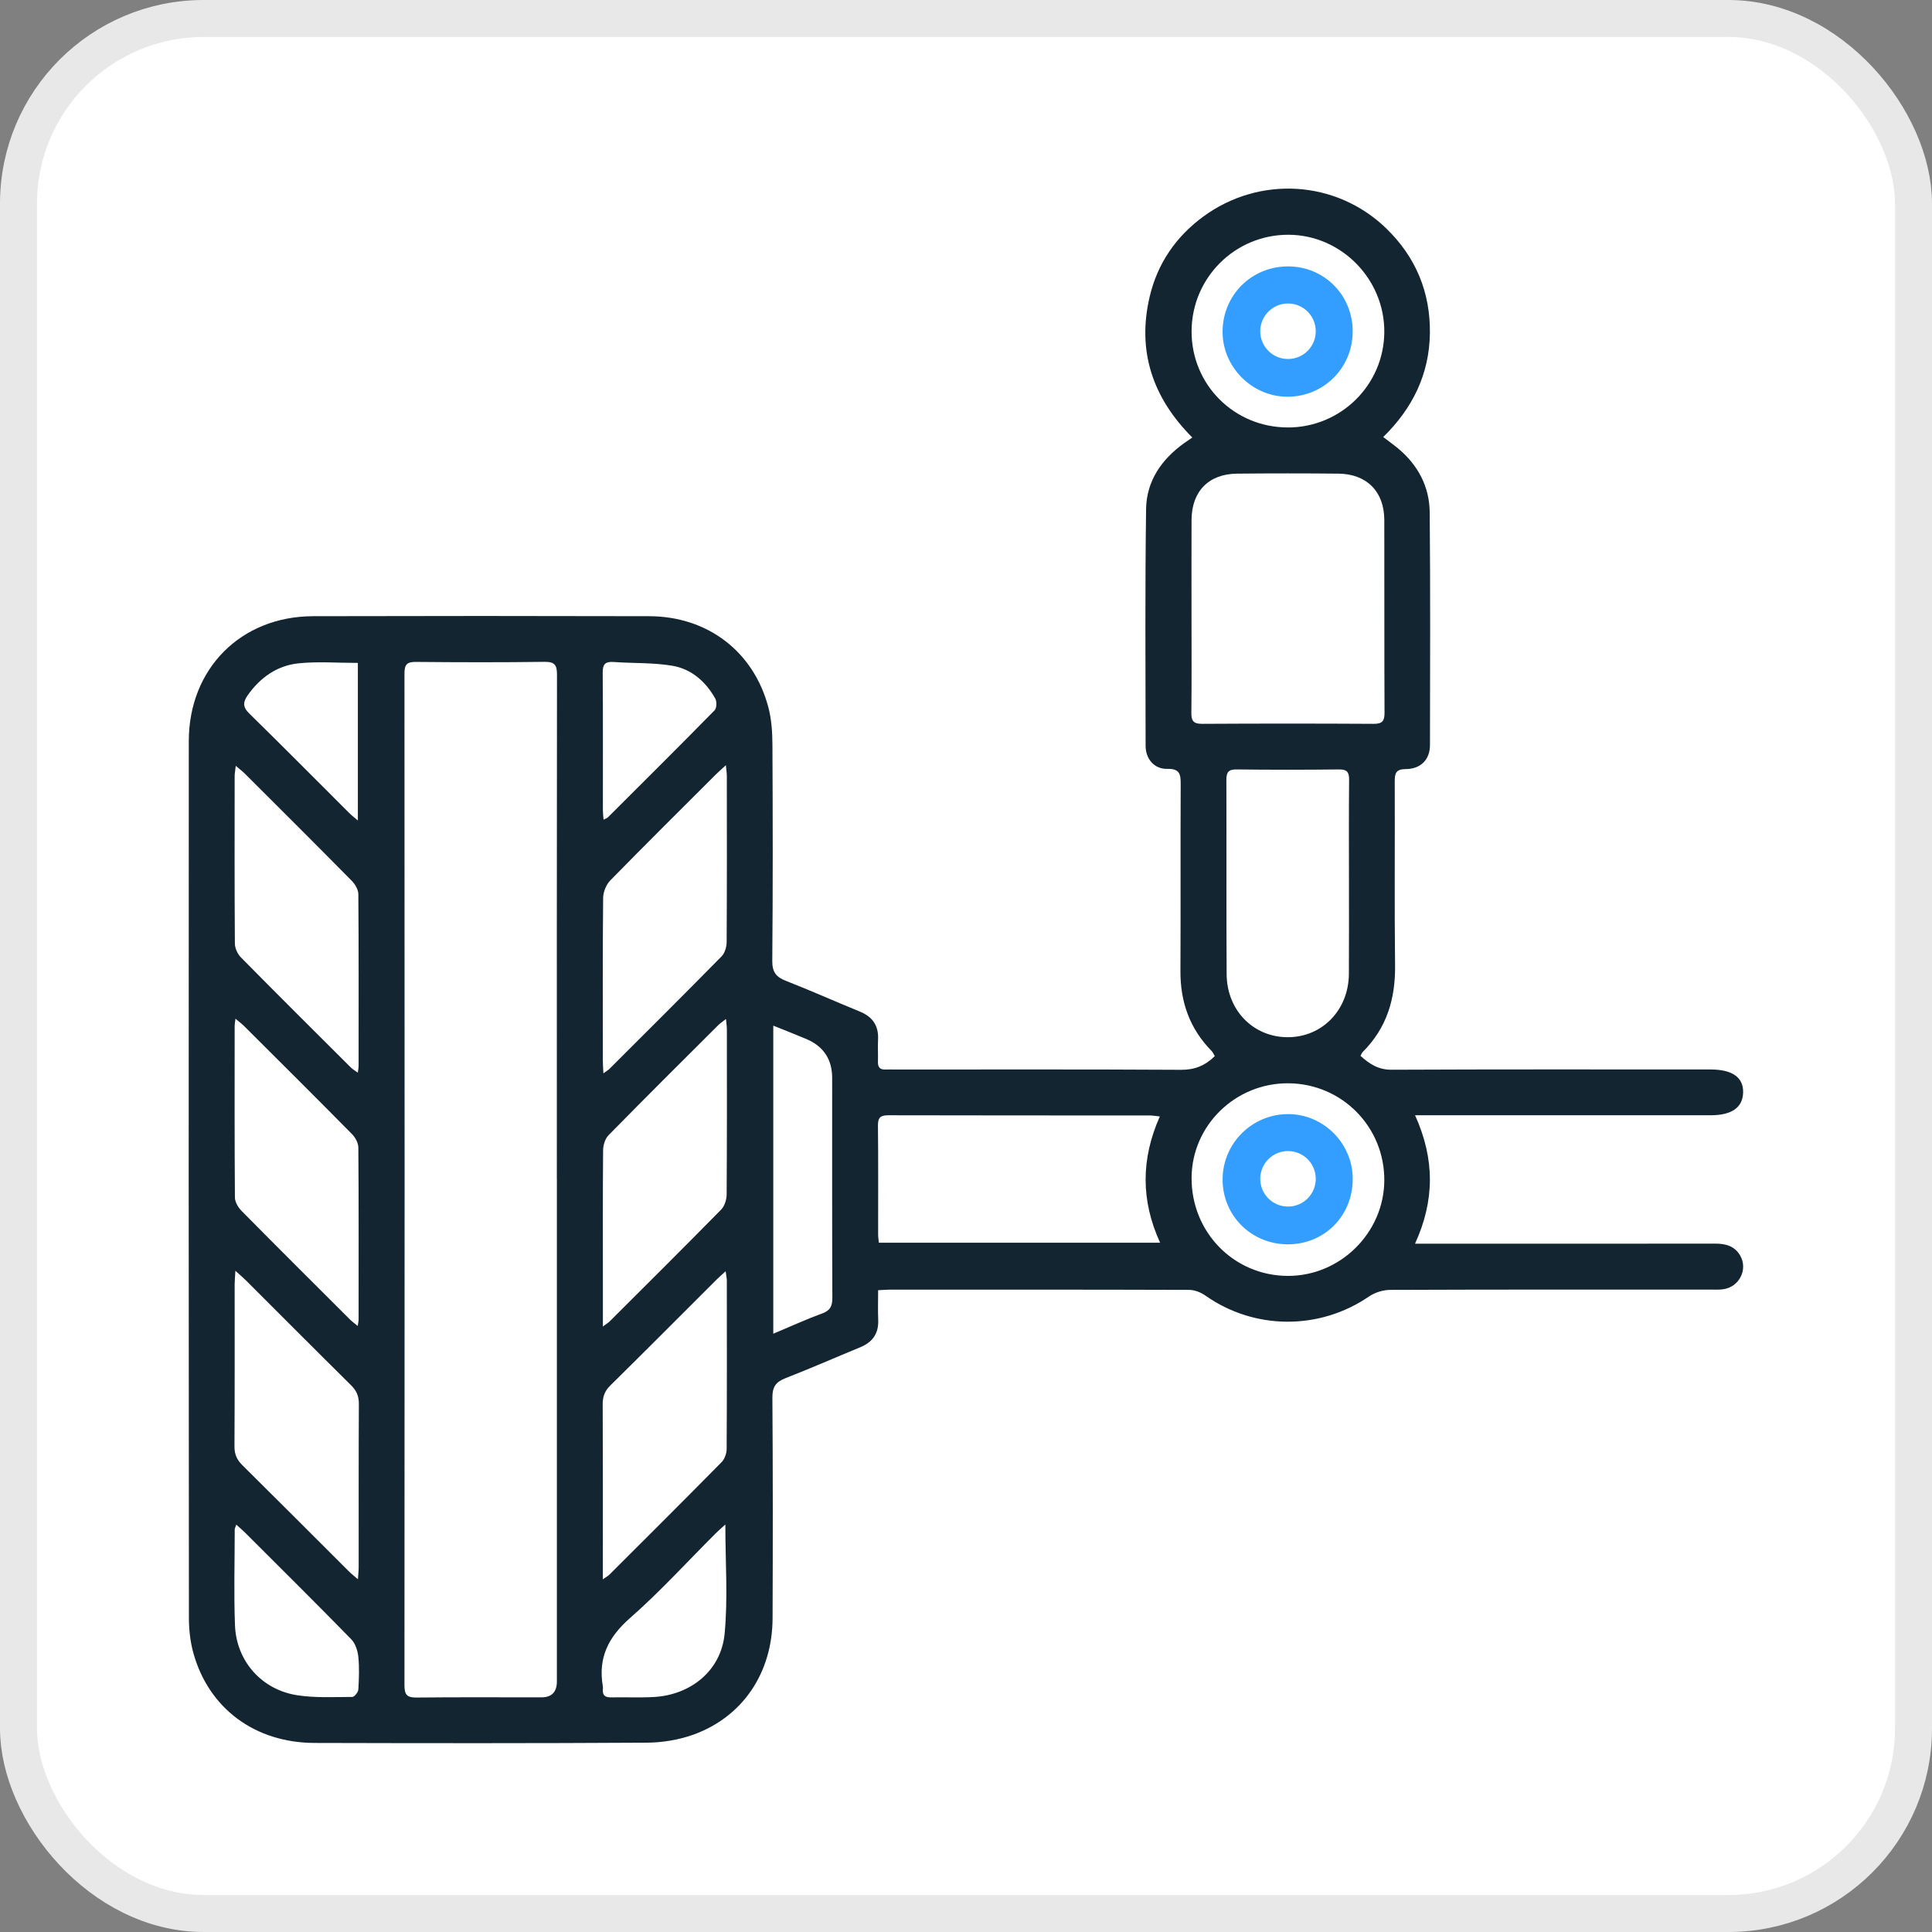 <?xml version="1.0" encoding="UTF-8"?>
<svg xmlns="http://www.w3.org/2000/svg" id="Calque_2" viewBox="0 0 522 522">
  <rect x="0" y="0" width="522" height="522" fill="#808080" stroke="none"/>
  <defs>
    <style>      .cls-1 {        stroke: #e8e8e8;        stroke-miterlimit: 10;        stroke-width: 10px;      }      .cls-1, .cls-2 {        fill: #fff;      }      .cls-3 {        fill: #339eff;      }      .cls-4 {        fill: #132530;      }    </style>
  </defs>
  <g id="Calque_1-2" data-name="Calque_1">
    <rect class="cls-1" x="5" y="5" width="512" height="512" rx="50" ry="50"></rect>
    <g>
      <g>
        <path class="cls-4" d="M382.35,301.37c5.35,11.86,5.29,23.03-.03,34.66h3.88c25.76,0,51.51.02,77.27-.02,2.8,0,5.18.66,6.66,3.15,2.23,3.76-.17,8.57-4.54,9.18-1.13.16-2.3.09-3.45.09-28.83,0-57.67-.03-86.5.08-1.94,0-4.17.7-5.78,1.8-13.33,9.13-30.91,9.07-44.13-.23-1.24-.87-2.93-1.57-4.42-1.57-27.01-.09-54.01-.07-81.02-.06-.85,0-1.7.08-3.03.15,0,2.75-.09,5.4.02,8.04.15,3.65-1.52,5.99-4.83,7.36-6.74,2.78-13.42,5.72-20.21,8.36-2.61,1.02-3.57,2.35-3.55,5.25.14,19.89.13,39.78.05,59.66-.06,14.68-8.03,26.59-21.4,31.41-3.98,1.43-8.43,2.15-12.67,2.17-29.89.18-59.78.15-89.67.07-16.13-.04-28.62-9.33-32.77-24.35-.83-3.01-1.18-6.25-1.19-9.39-.06-78.98-.08-157.95-.03-236.93.01-19.59,14.08-33.71,33.57-33.76,30.27-.08,60.55-.08,90.82,0,15.78.04,28.21,9.53,32.2,24.61.85,3.2,1.08,6.65,1.1,9.98.1,19.5.13,39.01-.04,58.51-.03,3.06,1.03,4.39,3.7,5.43,6.7,2.62,13.27,5.56,19.93,8.28,3.45,1.41,5.14,3.79,4.95,7.56-.1,2.01.03,4.04-.03,6.05-.04,1.47.58,2.13,2.05,2.06.86-.04,1.73,0,2.59,0,25.76,0,51.52-.07,77.27.08,3.68.02,6.48-1.13,9.1-3.69-.28-.47-.48-1-.84-1.38-5.92-6.01-8.49-13.26-8.44-21.65.09-16.81-.02-33.63.07-50.44.01-2.69-.24-4.23-3.63-4.15-3.5.08-5.84-2.66-5.85-6.21-.03-21.33-.16-42.66.13-63.98.1-7.55,4.15-13.42,10.27-17.81.62-.44,1.25-.86,2.22-1.53-10.7-10.69-15-23.36-11.51-38.1,2.1-8.88,7.02-16.11,14.44-21.57,15.17-11.15,35.93-9.91,49.43,3.14,7.99,7.72,11.99,17.28,11.83,28.41-.16,11.01-4.66,20.21-12.61,27.99,1.51,1.16,2.82,2.09,4.05,3.11,5.38,4.5,8.45,10.33,8.51,17.28.19,20.94.11,41.89.07,62.83,0,3.95-2.49,6.47-6.56,6.5-2.54.02-2.97,1.02-2.96,3.26.07,16.62-.1,33.24.09,49.86.1,8.99-2.26,16.85-8.72,23.29-.25.25-.38.63-.63,1.06,2.44,2.2,4.81,3.77,8.37,3.76,28.74-.13,57.47-.08,86.21-.07,5.9,0,8.92,2.14,8.81,6.23-.11,4.05-3.06,6.13-8.75,6.14-25.18,0-50.36,0-75.54,0-1.21,0-2.42,0-4.35,0ZM150.45,318.6c0-45.43-.02-90.85.04-136.28,0-2.5-.5-3.53-3.3-3.5-11.62.16-23.25.13-34.87.02-2.45-.02-3.04.8-3.04,3.14.05,91.14.05,182.28,0,273.42,0,2.55.75,3.28,3.28,3.25,11.24-.12,22.48-.05,33.72-.05q4.17,0,4.18-4.29c0-45.23,0-90.47,0-135.7ZM321.93,165.8c0,8.93.06,17.85-.04,26.78-.03,2.23.6,3,2.91,2.99,15.46-.09,30.91-.09,46.37,0,2.3.01,2.92-.77,2.91-3-.08-17.37-.02-34.74-.06-52.11-.02-7.63-4.74-12.41-12.4-12.49-9.12-.09-18.24-.09-27.36,0-7.69.07-12.28,4.78-12.32,12.5-.04,8.45,0,16.89-.01,25.34ZM313.37,301.65c-1.28-.13-2.02-.27-2.76-.27-23.53-.01-47.06.01-70.58-.05-2.1,0-2.84.58-2.82,2.77.11,9.79.04,19.58.05,29.38,0,.74.12,1.48.19,2.28h75.99c-5.21-11.42-5.19-22.58-.07-34.11ZM364.47,237.8c0-9.03-.05-18.05.04-27.08.02-2.1-.54-2.85-2.75-2.83-9.22.11-18.44.11-27.67,0-2.22-.03-2.75.82-2.74,2.87.06,17.48-.03,34.96.07,52.43.05,9.8,7.23,17.06,16.54,17.05,9.29-.01,16.42-7.35,16.49-17.09.06-8.45.01-16.9.02-25.35ZM163.04,290c.9-.66,1.32-.9,1.64-1.22,10.12-10.1,20.26-20.19,30.28-30.38.87-.89,1.36-2.53,1.37-3.82.09-14.97.06-29.95.05-44.92,0-.77-.14-1.54-.26-2.91-1.25,1.15-2.04,1.83-2.77,2.56-9.51,9.5-19.05,18.95-28.45,28.56-1.12,1.14-1.92,3.12-1.94,4.72-.15,14.68-.09,29.37-.08,44.06,0,.93.08,1.85.15,3.36ZM162.88,426.71c1.04-.73,1.47-.95,1.78-1.27,10.12-10.1,20.25-20.19,30.29-30.37.82-.84,1.37-2.33,1.38-3.53.09-15.16.06-30.33.05-45.49,0-.69-.17-1.38-.32-2.58-1.08.99-1.79,1.6-2.45,2.26-9.58,9.56-19.11,19.15-28.75,28.65-1.51,1.49-2.03,3.02-2.02,5.08.07,14.59.04,29.18.04,43.76,0,.93,0,1.86,0,3.49ZM63.6,343.35c-.1,1.81-.2,2.73-.2,3.66,0,14.6.03,29.19-.05,43.79-.01,2.1.63,3.59,2.11,5.05,9.63,9.52,19.18,19.12,28.77,28.68.64.64,1.36,1.2,2.48,2.17.09-1.5.2-2.41.2-3.32.01-14.69-.03-29.39.05-44.08.01-2.11-.65-3.58-2.12-5.04-9.49-9.38-18.9-18.85-28.34-28.27-.72-.72-1.51-1.38-2.89-2.64ZM63.7,206.91c-.15,1.32-.3,2.05-.3,2.77-.01,15.08-.05,30.16.06,45.24,0,1.26.71,2.82,1.61,3.73,9.84,9.99,19.79,19.87,29.72,29.77.48.48,1.11.83,1.89,1.4.11-.89.21-1.35.21-1.82,0-15.47.05-30.93-.07-46.39,0-1.23-.87-2.71-1.79-3.64-9.58-9.71-19.24-19.33-28.9-28.97-.63-.63-1.36-1.17-2.44-2.09ZM63.62,275.23c-.12,1.04-.22,1.48-.22,1.93,0,15.45-.05,30.91.07,46.36,0,1.24.88,2.72,1.8,3.65,9.71,9.83,19.51,19.58,29.29,29.34.56.56,1.23,1.03,2.1,1.75.12-.9.23-1.36.23-1.82,0-15.45.05-30.91-.07-46.36,0-1.24-.81-2.75-1.72-3.67-9.64-9.77-19.37-19.44-29.09-29.13-.63-.63-1.35-1.16-2.4-2.05ZM162.88,358.41c1.03-.77,1.51-1.05,1.89-1.43,10.05-10.03,20.13-20.04,30.08-30.17.93-.95,1.47-2.69,1.48-4.07.1-14.87.07-29.75.06-44.62,0-.8-.13-1.6-.24-2.81-.94.75-1.57,1.16-2.09,1.67-9.92,9.89-19.86,19.77-29.67,29.77-.92.94-1.43,2.69-1.44,4.07-.11,11.99-.06,23.99-.06,35.99,0,3.63,0,7.27,0,11.61ZM208.94,360.35c4.73-1.98,8.89-3.9,13.18-5.46,2.22-.81,2.78-2.03,2.77-4.27-.08-19.78-.05-39.56-.05-59.34q0-7.62-7.04-10.58c-2.85-1.19-5.72-2.32-8.87-3.59v83.24ZM348.11,292.69c-14.29-.1-26.05,11.34-26.16,25.46-.11,14.75,11.4,26.53,25.99,26.58,14.13.05,25.94-11.58,26.08-25.68.14-14.52-11.4-26.26-25.91-26.36ZM347.87,115.5c14.39.04,26.09-11.51,26.15-25.83.06-14.29-11.64-26.17-25.85-26.24-14.45-.07-26.19,11.61-26.22,26.09-.04,14.39,11.48,25.93,25.92,25.97ZM195.98,411.9c-1.06.97-1.86,1.64-2.59,2.37-7.68,7.66-15,15.74-23.14,22.88-5.9,5.17-8.7,10.8-7.37,18.47.05.28.03.58,0,.86-.12,1.65.7,2.16,2.26,2.13,3.84-.08,7.69.11,11.52-.1,10.03-.56,18.17-7.16,19.12-17.08.92-9.57.2-19.29.2-29.53ZM63.84,411.93c-.26.79-.42,1.05-.42,1.3,0,8.64-.26,17.29.07,25.92.37,9.64,7.18,17.37,16.76,18.87,4.89.77,9.95.48,14.93.47.57,0,1.58-1.25,1.63-1.97.19-2.96.3-5.97,0-8.91-.17-1.64-.81-3.59-1.93-4.73-9.46-9.68-19.08-19.21-28.66-28.78-.66-.66-1.38-1.26-2.38-2.16ZM163.07,221.46c.66-.34.96-.41,1.15-.6,9.64-9.62,19.31-19.22,28.85-28.94.58-.59.64-2.37.19-3.17-2.55-4.55-6.4-7.96-11.49-8.85-5.23-.91-10.67-.65-16-1.04-2.28-.16-2.95.64-2.93,2.91.1,12.37.04,24.75.05,37.12,0,.74.1,1.49.18,2.57ZM96.68,179.11c-5.5,0-10.81-.42-16.01.11-5.77.6-10.34,3.81-13.72,8.6-1.28,1.81-1.44,3.16.37,4.93,9.12,8.93,18.1,18.01,27.14,27.02.58.58,1.24,1.07,2.23,1.91v-42.58Z"></path>
        <path class="cls-3" d="M347.8,336.2c-9.82-.1-17.52-7.85-17.47-17.6.05-9.79,8.1-17.7,17.9-17.58,9.52.11,17.29,8.03,17.26,17.58-.03,10-7.77,17.7-17.7,17.6ZM348.06,313.53c-2.83-.07-5.15,2.13-5.24,4.97-.09,2.9,1.99,5.16,4.88,5.28,2.95.13,5.21-1.89,5.35-4.77.14-3.04-2.01-5.4-4.99-5.48Z"></path>
        <path class="cls-3" d="M348.07,71.98c9.76.03,17.44,7.8,17.41,17.62-.03,9.87-7.96,17.7-17.82,17.59-9.48-.11-17.36-8.09-17.34-17.56.02-9.9,7.85-17.68,17.75-17.65ZM353.05,89.52c-.01-2.88-2.19-5.08-5.06-5.11-2.89-.03-5.14,2.14-5.18,5-.05,2.92,2.39,5.41,5.24,5.35,2.81-.07,5.02-2.38,5.01-5.23Z"></path>
      </g>
      <circle class="cls-2" cx="348" cy="89.5" r="7.5"></circle>
      <circle class="cls-2" cx="348" cy="318.5" r="7.5"></circle>
    </g>
  </g>
</svg>
